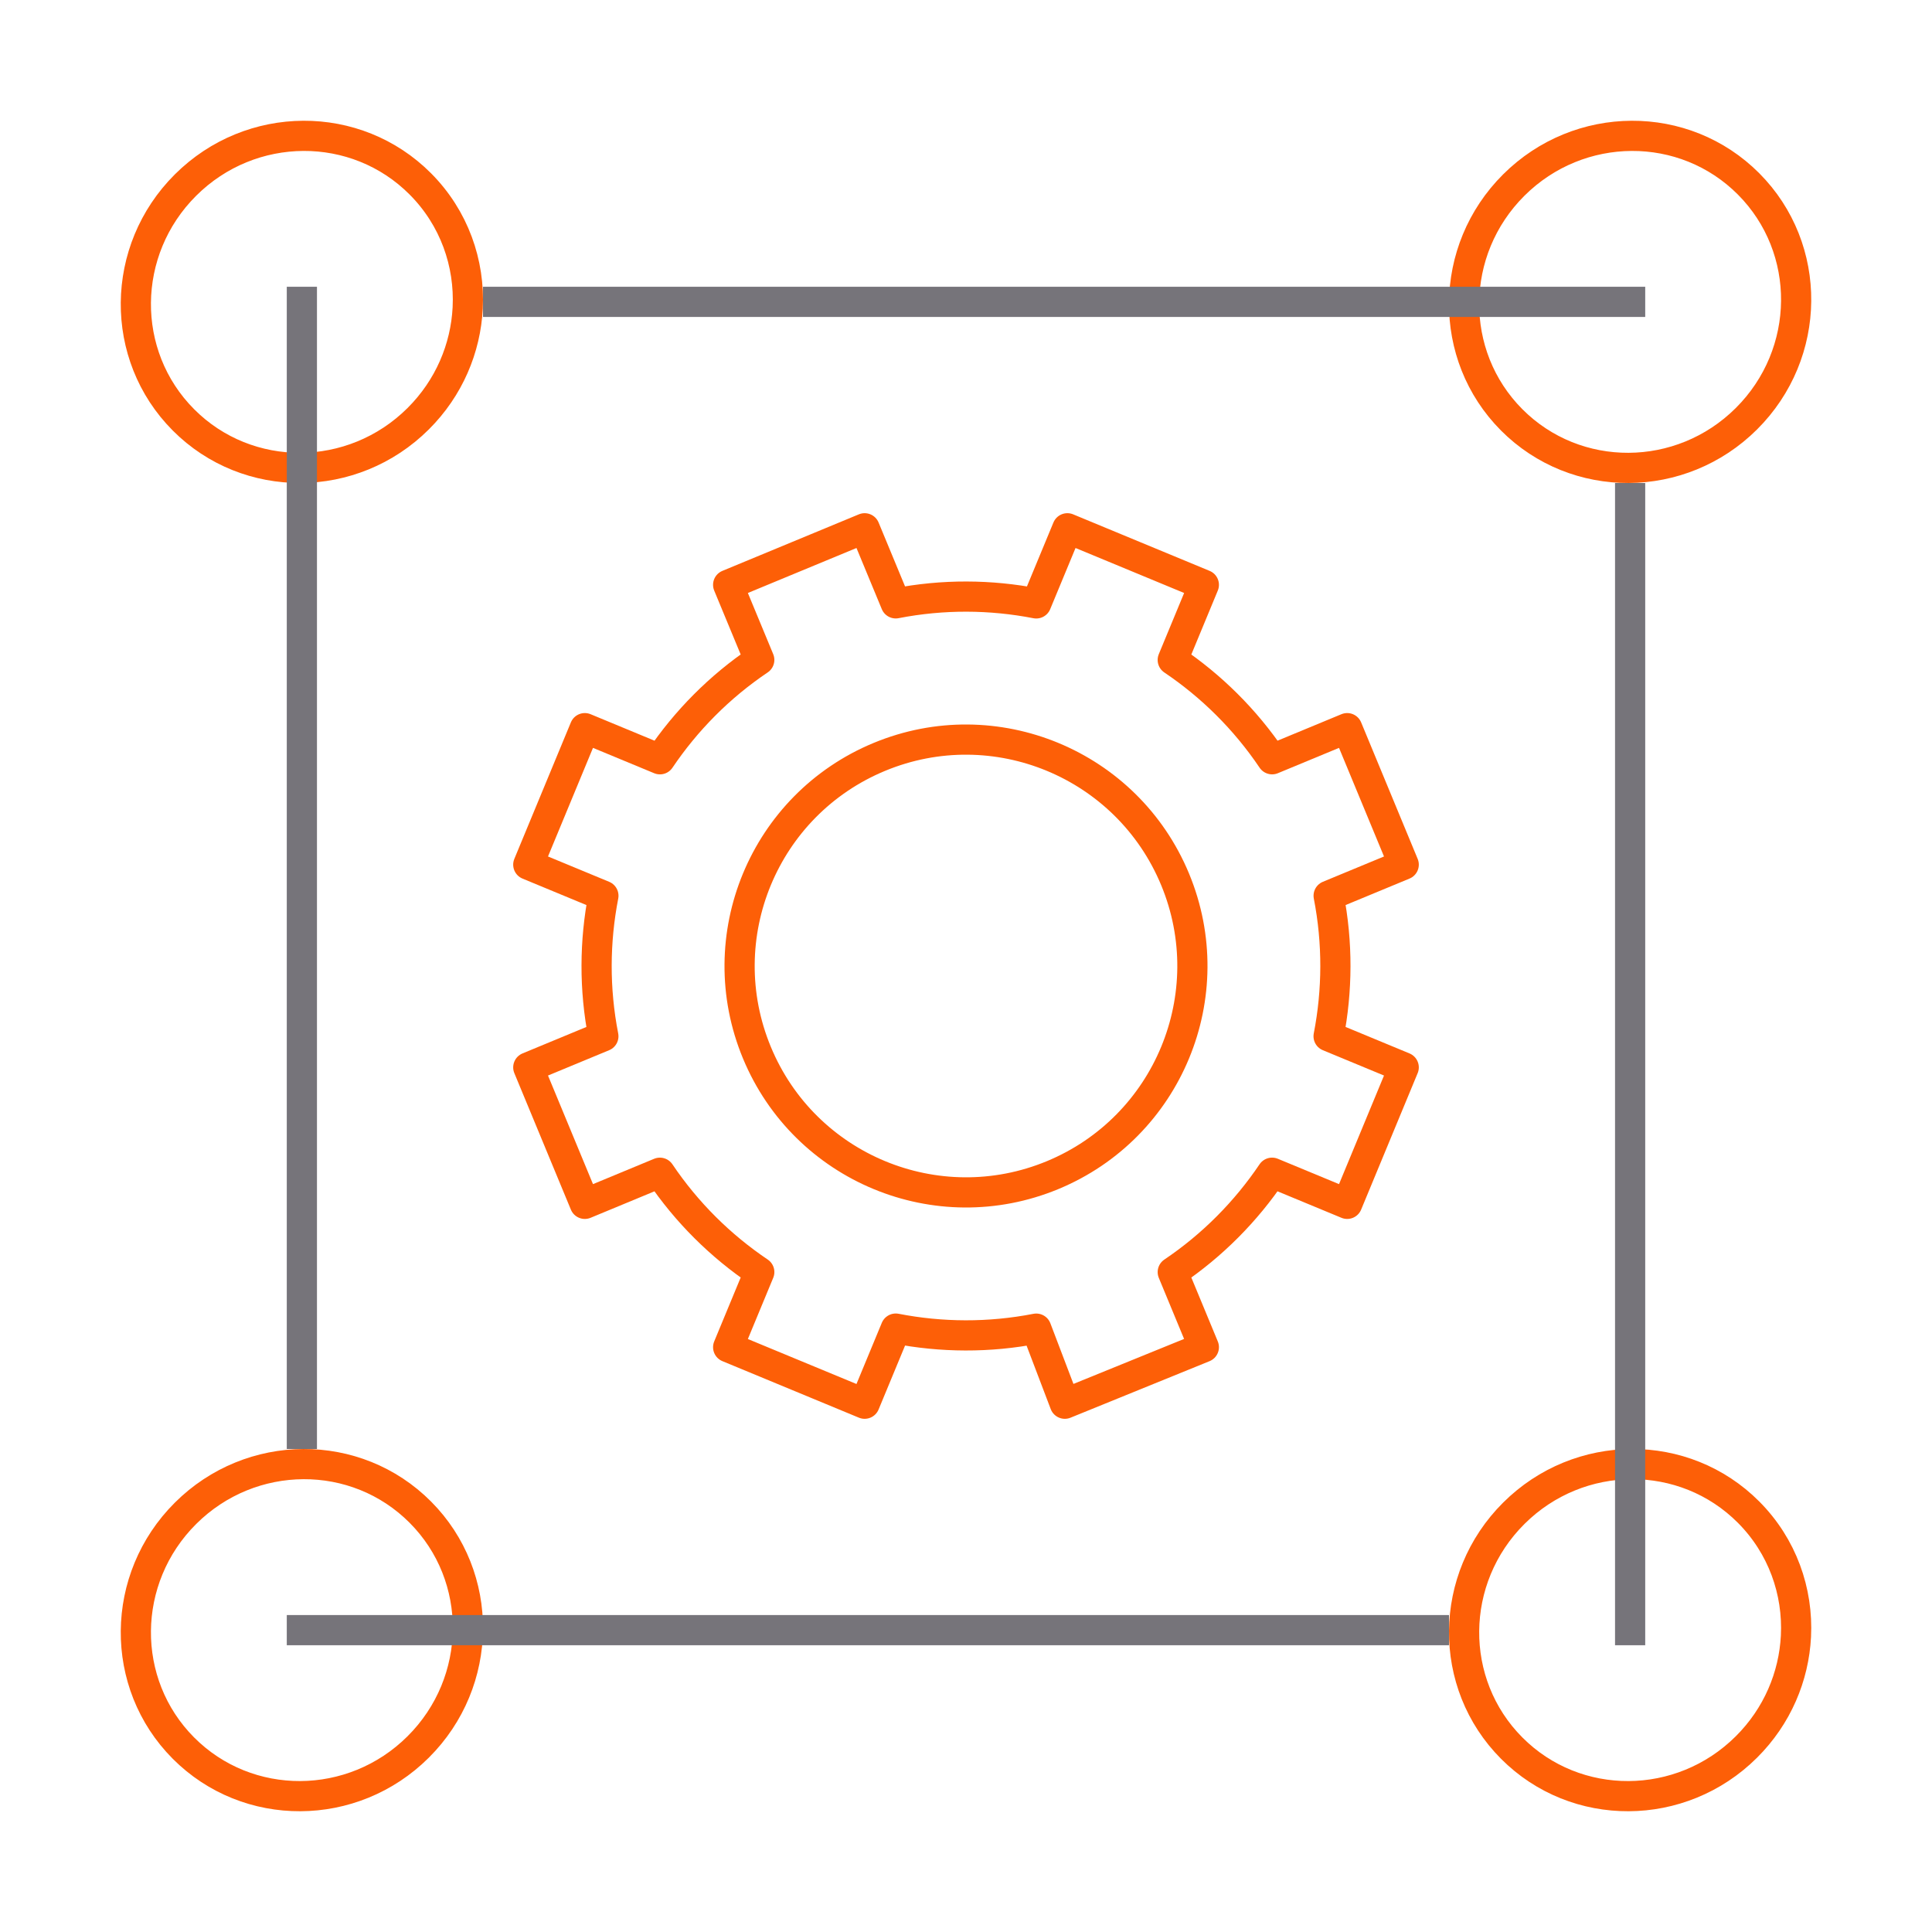 <svg width="128" height="128" viewBox="0 0 128 128" fill="none" xmlns="http://www.w3.org/2000/svg">
<path fill-rule="evenodd" clip-rule="evenodd" d="M12.151 27.815C7.895 23.54 7.958 16.575 12.293 12.259C16.628 7.942 23.593 7.91 27.849 12.185C30.093 14.439 31.136 17.44 30.986 20.407C30.851 23.067 29.757 25.7 27.706 27.741C23.372 32.057 16.407 32.091 12.151 27.815Z" stroke="#FD5F07" stroke-width="2" stroke-linejoin="round"/>
<path fill-rule="evenodd" clip-rule="evenodd" d="M100.151 115.815C95.895 111.54 95.958 104.575 100.293 100.259C104.628 95.942 111.593 95.91 115.849 100.185C118.093 102.439 119.136 105.44 118.986 108.407C118.851 111.067 117.757 113.7 115.706 115.741C111.372 120.057 104.407 120.091 100.151 115.815Z" stroke="#FD5F07" stroke-width="2" stroke-linejoin="round"/>
<path fill-rule="evenodd" clip-rule="evenodd" d="M100.151 27.815C95.895 23.539 95.958 16.575 100.293 12.259C104.628 7.943 111.593 7.91 115.849 12.185C120.106 16.461 120.041 23.425 115.706 27.741C111.372 32.057 104.407 32.09 100.151 27.815Z" stroke="#FD5F07" stroke-width="2" stroke-linejoin="round"/>
<path fill-rule="evenodd" clip-rule="evenodd" d="M12.151 115.815C7.895 111.539 7.958 104.575 12.293 100.259C16.628 95.943 23.593 95.91 27.849 100.185C32.106 104.461 32.041 111.425 27.706 115.741C23.372 120.057 16.407 120.09 12.151 115.815Z" stroke="#FD5F07" stroke-width="2" stroke-linejoin="round"/>
<path fill-rule="evenodd" clip-rule="evenodd" d="M70.548 93L79.758 89.255L77.698 84.28C80.341 82.499 82.556 80.25 84.278 77.696L89.255 79.758L93 70.716L88.023 68.654C88.611 65.63 88.636 62.473 88.026 59.345L93 57.285L89.255 48.242L84.281 50.303C82.5 47.66 80.25 45.444 77.697 43.723L79.758 38.746L70.716 35L68.654 39.977C65.63 39.389 62.474 39.364 59.345 39.974L57.285 35L48.242 38.746L50.303 43.72C47.66 45.501 45.445 47.75 43.723 50.304L38.746 48.242L35 57.285L39.977 59.346C39.389 62.37 39.364 65.527 39.975 68.655L35 70.716L38.746 79.758L43.72 77.697C45.501 80.341 47.75 82.556 50.304 84.277L48.242 89.255L57.285 93L59.346 88.023C62.37 88.611 65.527 88.636 68.655 88.026L70.548 93Z" stroke="#FD5F07" stroke-width="2" stroke-linejoin="round"/>
<path fill-rule="evenodd" clip-rule="evenodd" d="M50.146 69.739C53.317 77.391 62.089 81.024 69.739 77.855C77.391 74.685 81.023 65.913 77.855 58.263C74.684 50.611 65.912 46.976 58.262 50.145C50.61 53.316 46.975 62.088 50.146 69.739Z" stroke="#FD5F07" stroke-width="2" stroke-linejoin="round"/>
<line x1="108" y1="32" x2="108" y2="109" stroke="#76747A" stroke-width="2" stroke-linejoin="round"/>
<line x1="20" y1="19" x2="20" y2="96" stroke="#76747A" stroke-width="2" stroke-linejoin="round"/>
<line x1="109" y1="20" x2="32" y2="20" stroke="#76747A" stroke-width="2" stroke-linejoin="round"/>
<line x1="96" y1="108" x2="19" y2="108" stroke="#76747A" stroke-width="2" stroke-linejoin="round"/>
</svg>

